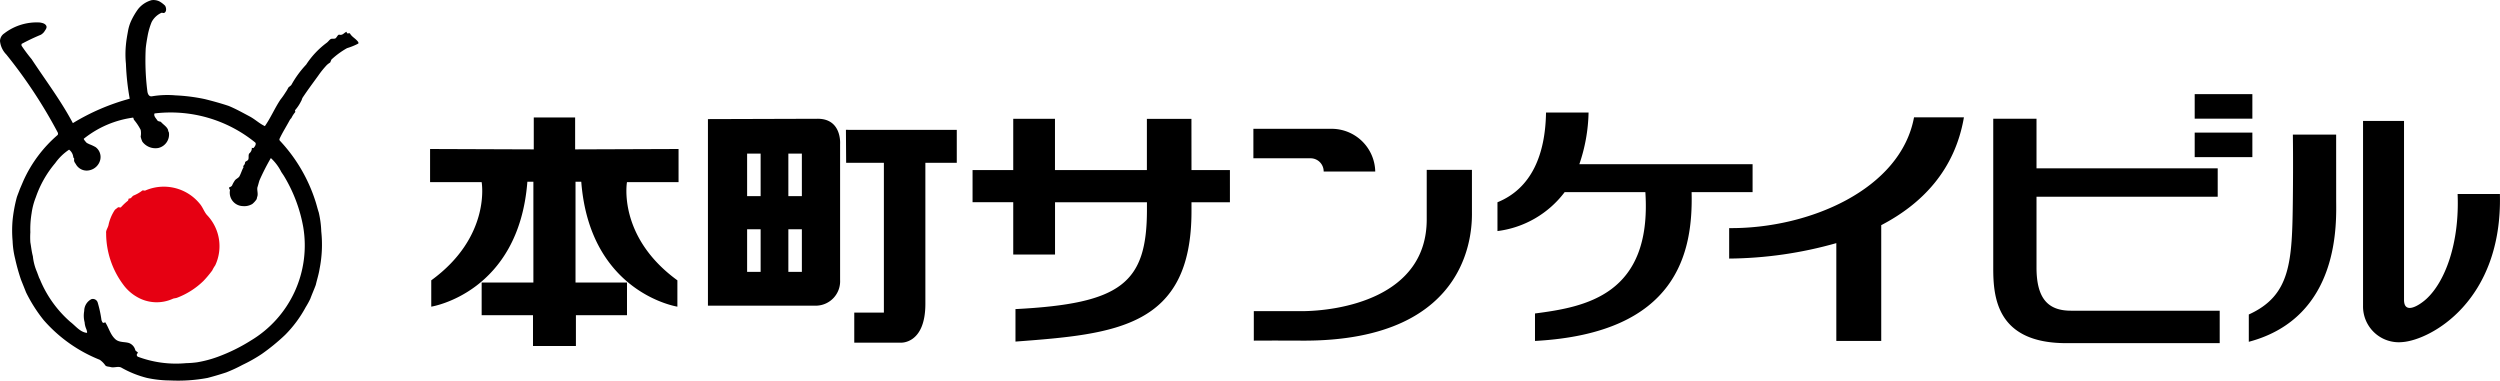<svg xmlns="http://www.w3.org/2000/svg" width="325.357" height="49.531" viewBox="0 0 244.019 37.147"><g data-name="レイヤー 2"><g data-name="レイヤー 1"><path d="M228.026 13.137H223.8s.043 2.4 0 6.3c-.066 6.129-.2 9.394-4.3 11.259v2.665c9.027-2.4 8.528-11.825 8.528-13.891zm11.855 5.796c.2 4.83-1.233 8.594-3.065 10.26-.661.6-2.165 1.566-2.165.067V11.805h-4v18.054a3.492 3.492 0 003.831 3.531c2.764-.2 9.793-4 9.527-14.457zM198.779 26.1v-6.9h17.686v-2.769h-17.686v-4.844h-4.223v14.582c0 2.837.33 7.324 7.126 7.324h14.978v-3.167h-14.516c-2.244 0-3.365-1.188-3.365-4.226zm15.44-16.912h5.629v2.397h-5.629zm0 3.753h5.629v2.398h-5.629zM56.137 11.466H52.1v3.114l-10.121-.037v3.232h5.034s.954 5.314-4.919 9.587v2.57s8.542-1.33 9.381-12.193h.587v9.84h-5.049v3.184h5.011v3.008h4.189v-3.008H61.2v-3.184h-5.025v-9.84h.561c.839 10.863 9.382 12.193 9.382 12.193v-2.57c-5.873-4.273-4.92-9.587-4.92-9.587h5.034v-3.232l-10.095.037zm23.682.126l-10.719.033v18.21h10.59A2.383 2.383 0 0082 27.328V14.066s.194-2.474-2.181-2.474zm-5.576 14.944h-1.319v-4.157h1.319zm0-7.39h-1.319V14.99h1.319zm4.025 7.39h-1.319v-4.157h1.319zm0-7.39h-1.319V14.99h1.319zm4.322-3.257h3.683v14.622h-2.891v2.936h4.532s2.409.165 2.409-3.794V15.89h3.066v-3.212l-10.82-.006zm86.189 6.375v2.974a39.433 39.433 0 0010.46-1.508v9.546h4.384v-11.3c4-2.083 7.192-5.387 8.071-10.525h-4.87c-1.308 7.049-10.271 10.883-18.045 10.813zm2.286-3.513v-2.726h-16.909a16.467 16.467 0 00.9-5.044h-4.152c-.065 4.054-1.378 7.393-4.74 8.761v2.811a9.728 9.728 0 006.558-3.8h7.878c.662 10.063-5.885 11.209-10.773 11.844v2.681c13.922-.754 15.431-8.65 15.287-14.525zM129.2 16.739h5.034a4.259 4.259 0 00-4.364-4.166h-7.53v2.877h5.618a1.28 1.28 0 011.242 1.289zm14.472-.158h-4.413v4.833c0 7.65-8.542 8.957-12.269 8.957h-4.609v2.877s1.83-.016 4.674 0c17.1.1 16.617-11.507 16.617-12.651zM116.293 11.6h-4.348v5h-8.971v-5.008H98.9V16.6h-3.971v3.138H98.9v5.108h4.079v-5.105h8.971v.719c0 7.192-2.513 9.179-12.832 9.709v3.171c9.825-.734 17.18-1.4 17.18-12.716v-.883h3.751V16.6h-3.751z"/><path d="M19.484 19.869a4.528 4.528 0 00-5.3-1.274c-.082.041-.2-.041-.288 0a3.635 3.635 0 01-.863.493c-.164.083-.205.288-.411.288-.082-.041-.082.123-.123.206a5.3 5.3 0 00-.7.657c-.082.041-.205-.041-.288 0-.123.124-.246.165-.328.288a4.335 4.335 0 00-.576 1.357c-.041.328-.288.575-.247.863v.123a8.407 8.407 0 001.684 4.93 4.285 4.285 0 001.274 1.151 3.81 3.81 0 003.576.2c.124-.041.247-.041.37-.082a7.5 7.5 0 002.59-1.644 10.407 10.407 0 00.863-1.028 3.074 3.074 0 01.288-.493 4.4 4.4 0 00-.74-4.851c-.329-.32-.452-.814-.781-1.184z" fill="#e60012"/><path d="M34.158 3.263c-.041-.041-.164 0-.246 0a.213.213 0 01-.082-.163c-.247.083-.37.37-.7.288-.165-.041-.247.288-.411.37-.123.041-.288 0-.411.041-.165.082-.247.247-.411.37a8.285 8.285 0 00-2.014 2.138 9.671 9.671 0 00-1.439 1.973c-.082.123-.288.205-.329.329a3.565 3.565 0 01-.247.411 7.1 7.1 0 01-.493.7c-.575.863-.945 1.768-1.521 2.59-.534-.247-.945-.658-1.48-.945-.7-.37-1.356-.74-2.055-1.028-.74-.247-1.48-.452-2.3-.658a17.273 17.273 0 00-2.877-.37 9.02 9.02 0 00-2.261.082c-.329.083-.452-.205-.493-.452a23.816 23.816 0 01-.165-4.192c.041-.453.124-.905.206-1.357a6.962 6.962 0 01.37-1.233 2.012 2.012 0 01.945-.9c.082-.041.206.041.288 0 .247-.124.206-.494.082-.7a2.607 2.607 0 00-.534-.411 1.31 1.31 0 00-.78-.131 2.559 2.559 0 00-1.315.864 6.91 6.91 0 00-.7 1.192 4.111 4.111 0 00-.288.945c-.082.452-.164.9-.205 1.357a9.14 9.14 0 000 1.849 24.109 24.109 0 00.369 3.412 21.345 21.345 0 00-5.549 2.384C5.96 9.84 4.522 7.949 3.083 5.77A15.709 15.709 0 012.1 4.455V4.29a19.92 19.92 0 011.891-.9 1.161 1.161 0 00.325-.29c.123-.205.288-.37.206-.575-.124-.247-.412-.288-.617-.329A5.193 5.193 0 00.411 3.263.917.917 0 000 4a2.178 2.178 0 00.616 1.318 47.542 47.542 0 015.015 7.605.258.258 0 010 .246 12.891 12.891 0 00-3.331 4.44l-.37.863c-.082.246-.206.534-.288.781a14.08 14.08 0 00-.411 2.219 11.479 11.479 0 000 2.056 8.278 8.278 0 00.247 1.726 19.17 19.17 0 00.575 2.055q.248.618.493 1.234a14.5 14.5 0 001.727 2.713 14.279 14.279 0 005.467 3.863 2.205 2.205 0 01.534.535c.082.123.288.123.494.164.37.124.781-.123 1.109.082a9.975 9.975 0 002.467.987 10.9 10.9 0 002.261.247 15.647 15.647 0 003.658-.247 30.164 30.164 0 001.809-.534 14.221 14.221 0 001.6-.74 14.693 14.693 0 001.89-1.069 19.971 19.971 0 002.261-1.85 11.639 11.639 0 002.015-2.713 8.26 8.26 0 00.452-.822c.164-.452.37-.9.534-1.356.123-.535.288-1.028.37-1.562a12.135 12.135 0 00.164-3.659 9.535 9.535 0 00-.246-1.849c-.124-.37-.206-.74-.329-1.11a15.543 15.543 0 00-3.453-5.878.182.182 0 01-.041-.206c.288-.616.658-1.192.987-1.808a.881.881 0 01.164-.206 2.727 2.727 0 01.37-.576c.041-.041-.041-.164 0-.205a3.981 3.981 0 00.575-.863c.083-.124.083-.247.165-.37.493-.74.986-1.4 1.521-2.138a8.906 8.906 0 01.829-1.027 2.166 2.166 0 01.329-.247c.041-.082.082-.206.123-.288A8 8 0 0133.871 4.7a6.241 6.241 0 001.11-.452v-.122c-.247-.37-.617-.493-.823-.863zm-6.7 13.523l.247.37a14.563 14.563 0 011.895 5.015 10.818 10.818 0 01-5.1 11.058 17.07 17.07 0 01-3.248 1.6 11.185 11.185 0 01-2.014.534 9.381 9.381 0 01-1.068.082 10.63 10.63 0 01-4.686-.616.2.2 0 01-.124-.247c.041-.082.124-.164.083-.2-.124-.083-.247-.165-.247-.247a.988.988 0 00-.617-.658c-.411-.123-.9-.041-1.274-.329-.534-.452-.658-1.109-1.028-1.685 0-.041-.123.082-.205.041-.082 0-.124-.164-.165-.246a11.6 11.6 0 00-.37-1.727.493.493 0 00-.617-.331 1.3 1.3 0 00-.7 1.151 2.54 2.54 0 00.041 1.11 1.941 1.941 0 00.164.658c.042.123.124.37.042.37-.658-.082-1.069-.658-1.6-1.069a11.138 11.138 0 01-2.919-4.028c-.041-.124-.123-.247-.164-.37s-.124-.329-.165-.452a5.184 5.184 0 01-.411-1.562c-.123-.453-.164-.9-.246-1.357a7.724 7.724 0 010-.986 9.355 9.355 0 01.123-1.85 6.682 6.682 0 01.411-1.562 10.38 10.38 0 011.891-3.33 5.172 5.172 0 011.356-1.315 1.039 1.039 0 01.411.74c0 .041.124.123.082.205-.041.247.124.37.206.535a1.23 1.23 0 00.617.493 1.2 1.2 0 00.657.041 1.368 1.368 0 001.069-1.028 1.2 1.2 0 00-.452-1.233 4.269 4.269 0 00-.617-.288l-.246-.123c-.124-.123-.329-.37-.288-.411a9.8 9.8 0 014.768-2.055c.082-.041.082.123.124.205a5.168 5.168 0 01.657.987 1.775 1.775 0 010 .658 2.338 2.338 0 00.164.493 1.59 1.59 0 001.563.616 1.351 1.351 0 001.027-1.52.591.591 0 01-.082-.247c-.123-.329-.452-.493-.7-.781-.082-.041-.246-.041-.329-.123-.123-.206-.411-.453-.287-.7a13.092 13.092 0 019.824 2.836c.123.123 0 .37-.165.534-.082.041-.205-.082-.164.041a.66.66 0 01-.206.453c-.164.123-.082.37-.123.575s-.287.206-.329.329a.491.491 0 01-.2.37.151.151 0 01.041.123c-.164.288-.247.617-.411.905-.124.164-.37.246-.452.411a2.431 2.431 0 00-.247.452.376.376 0 01-.247.164c-.123.082.042.247.042.288a1.31 1.31 0 001.233 1.562 1.526 1.526 0 00.945-.206 2.134 2.134 0 00.411-.452c.041-.082.041-.2.082-.287.082-.288-.041-.576 0-.864.082-.246.124-.452.206-.7a21.761 21.761 0 011.11-2.179 4.725 4.725 0 011.021 1.359z"/></g></g></svg>